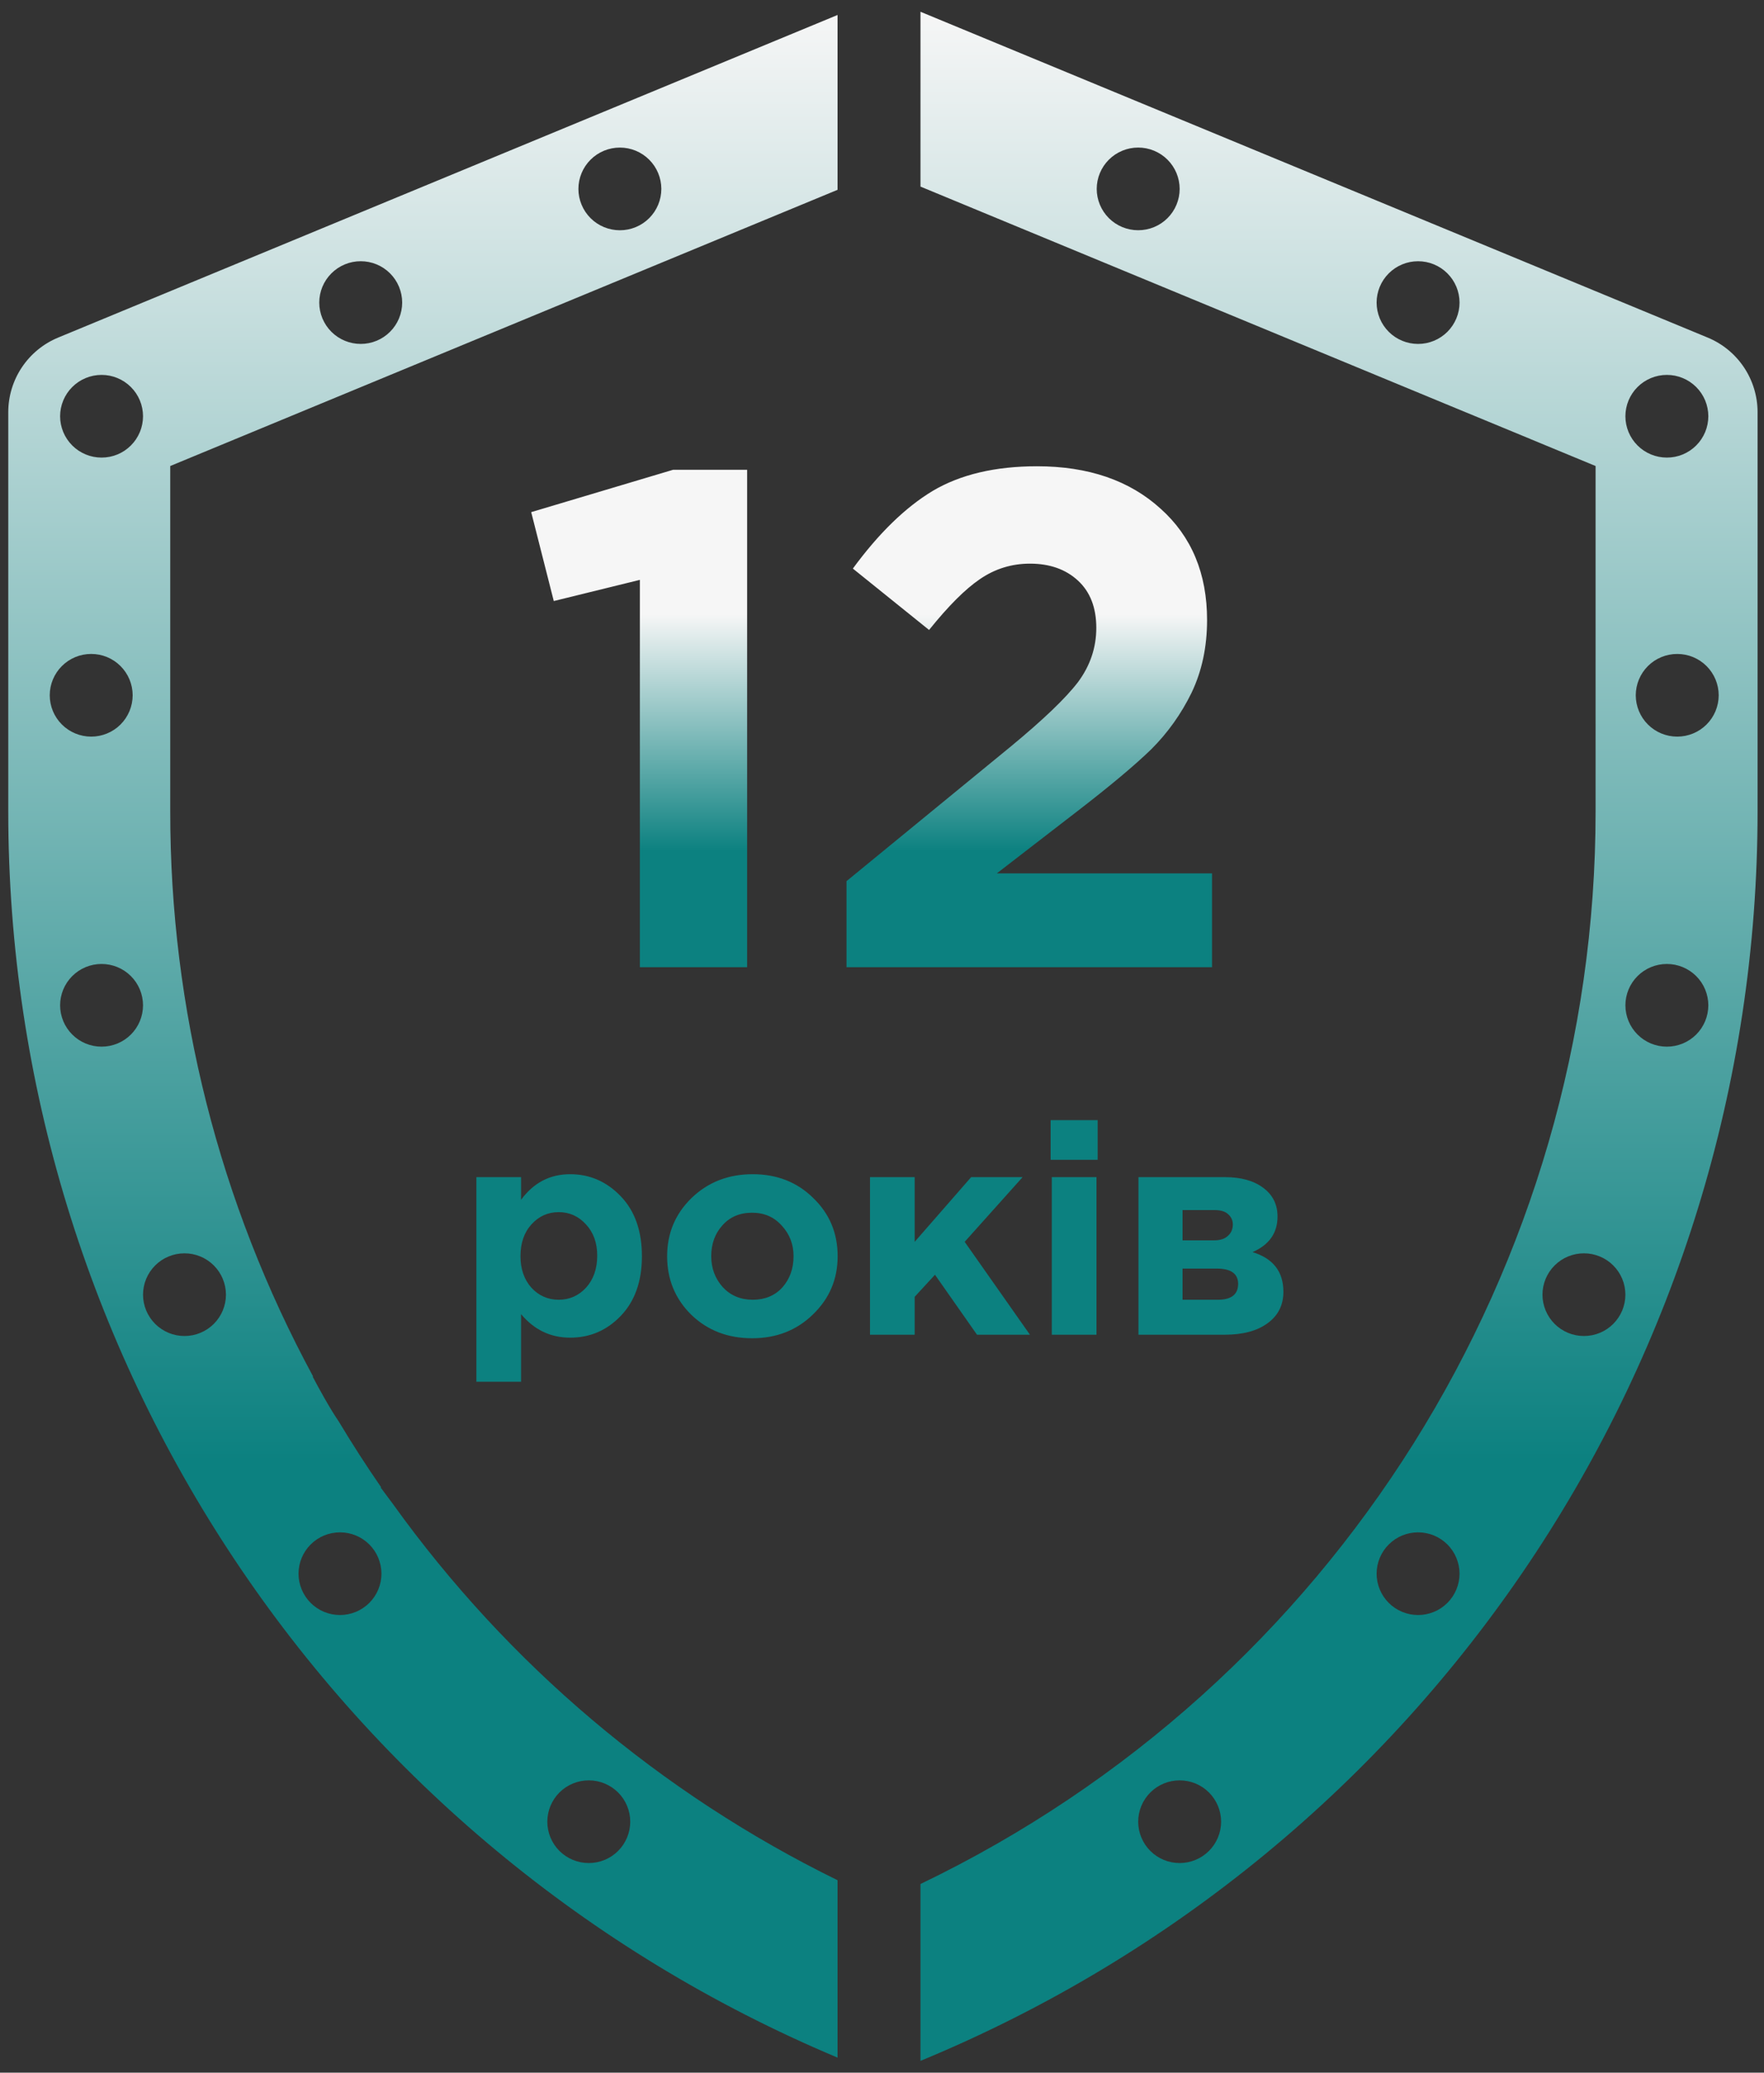 <svg width="120" height="141" viewBox="0 0 120 141" fill="none" xmlns="http://www.w3.org/2000/svg">
<rect x="0" y="0" width="120" height="141" fill="#333333" stroke="none"/>
<g clip-path="url(#clip0_86_402)">
<path fill-rule="evenodd" clip-rule="evenodd" d="M56.977 1.019L3.959 22.964C2.955 23.378 2.096 24.082 1.491 24.985C0.887 25.887 0.563 26.95 0.562 28.036L0.562 55.203C0.562 92.248 22.805 125.607 56.977 139.978V127.91C44.937 122.004 34.544 113.21 26.728 102.312L25.898 101.198L25.926 101.175C24.917 99.715 23.956 98.223 23.044 96.701C22.458 95.848 21.674 94.422 21.274 93.657L21.298 93.637C14.91 81.834 11.57 68.624 11.581 55.203V31.703L56.977 12.913V1.019ZM119.562 55.203C119.562 92.439 97.09 125.95 62.618 140.199V128.167C90.882 114.578 108.544 86.081 108.544 55.203V37.569L108.544 32.062L108.544 31.703L104.111 29.868L104.113 29.867L99.724 28.052L99.707 28.046L62.618 12.694V0.8L116.166 22.964C117.17 23.378 118.029 24.082 118.634 24.985C119.238 25.887 119.562 26.95 119.562 28.036V55.203ZM116.213 28.317C116.212 28.687 116.139 29.053 115.997 29.395C115.855 29.736 115.647 30.046 115.385 30.307C115.123 30.569 114.812 30.776 114.47 30.917C114.128 31.058 113.762 31.13 113.392 31.129C112.645 31.13 111.928 30.834 111.399 30.307C110.87 29.78 110.572 29.064 110.571 28.317C110.572 27.57 110.87 26.854 111.399 26.327C111.928 25.8 112.645 25.504 113.392 25.505C113.762 25.504 114.128 25.576 114.47 25.718C114.812 25.858 115.123 26.066 115.385 26.327C115.647 26.588 115.855 26.898 115.997 27.239C116.139 27.581 116.212 27.947 116.213 28.317ZM6.909 31.129C7.279 31.13 7.645 31.058 7.987 30.917C8.329 30.776 8.64 30.569 8.902 30.307C9.164 30.046 9.372 29.736 9.514 29.395C9.656 29.053 9.729 28.687 9.73 28.317C9.729 27.947 9.656 27.581 9.514 27.239C9.372 26.898 9.164 26.588 8.902 26.327C8.64 26.066 8.329 25.858 7.987 25.718C7.645 25.576 7.279 25.504 6.909 25.505C6.162 25.504 5.445 25.8 4.917 26.327C4.388 26.854 4.09 27.57 4.089 28.317C4.09 29.064 4.388 29.78 4.917 30.307C5.445 30.834 6.162 31.13 6.909 31.129ZM24.538 23.396C24.908 23.397 25.275 23.324 25.617 23.183C25.959 23.042 26.269 22.835 26.531 22.574C26.793 22.313 27.001 22.003 27.143 21.661C27.285 21.32 27.359 20.954 27.359 20.584C27.359 20.214 27.285 19.848 27.143 19.506C27.001 19.165 26.793 18.855 26.531 18.593C26.269 18.332 25.959 18.125 25.617 17.984C25.275 17.843 24.908 17.771 24.538 17.771C23.791 17.771 23.075 18.066 22.546 18.594C22.017 19.121 21.719 19.837 21.718 20.584C21.719 21.331 22.017 22.047 22.546 22.574C23.075 23.101 23.791 23.397 24.538 23.396ZM9.025 47.298C9.024 47.668 8.951 48.035 8.809 48.376C8.666 48.718 8.459 49.028 8.197 49.289C7.935 49.55 7.624 49.757 7.282 49.898C6.94 50.039 6.574 50.111 6.204 50.111C5.457 50.112 4.74 49.816 4.211 49.288C3.682 48.761 3.385 48.045 3.384 47.298C3.385 46.552 3.683 45.836 4.212 45.309C4.74 44.782 5.457 44.486 6.204 44.487C6.95 44.486 7.667 44.781 8.196 45.309C8.725 45.836 9.023 46.552 9.025 47.298ZM6.909 71.203C7.279 71.203 7.645 71.131 7.987 70.99C8.329 70.849 8.64 70.642 8.902 70.381C9.164 70.12 9.372 69.809 9.514 69.468C9.656 69.126 9.729 68.76 9.73 68.39C9.729 68.02 9.656 67.654 9.514 67.313C9.372 66.971 9.164 66.661 8.902 66.4C8.64 66.139 8.329 65.932 7.987 65.791C7.645 65.65 7.279 65.578 6.909 65.578C6.162 65.577 5.445 65.873 4.917 66.4C4.388 66.928 4.09 67.643 4.089 68.39C4.09 69.137 4.388 69.853 4.917 70.38C5.445 70.908 6.162 71.204 6.909 71.203ZM15.371 88.074C15.37 88.821 15.072 89.537 14.543 90.064C14.014 90.592 13.298 90.888 12.551 90.887C12.181 90.887 11.815 90.815 11.473 90.674C11.131 90.533 10.82 90.326 10.558 90.065C10.296 89.803 10.088 89.493 9.946 89.152C9.804 88.81 9.73 88.444 9.73 88.074C9.731 87.327 10.029 86.612 10.558 86.085C11.087 85.557 11.804 85.262 12.551 85.263C13.298 85.262 14.014 85.558 14.543 86.085C15.072 86.612 15.37 87.328 15.371 88.074ZM23.129 109.868C23.876 109.869 24.592 109.573 25.121 109.046C25.65 108.518 25.948 107.803 25.949 107.056C25.948 106.309 25.65 105.593 25.121 105.066C24.592 104.539 23.875 104.243 23.129 104.244C22.382 104.243 21.665 104.539 21.136 105.066C20.607 105.593 20.309 106.309 20.308 107.056C20.308 107.426 20.382 107.792 20.524 108.133C20.666 108.475 20.874 108.785 21.136 109.046C21.398 109.307 21.709 109.514 22.05 109.655C22.392 109.796 22.759 109.868 23.129 109.868ZM42.874 123.928C42.873 124.298 42.8 124.664 42.658 125.006C42.516 125.347 42.308 125.658 42.046 125.919C41.784 126.18 41.473 126.387 41.131 126.528C40.789 126.669 40.423 126.741 40.053 126.741C39.683 126.741 39.317 126.669 38.975 126.528C38.633 126.387 38.322 126.18 38.06 125.919C37.798 125.658 37.59 125.347 37.448 125.006C37.306 124.664 37.233 124.298 37.232 123.928C37.233 123.558 37.306 123.192 37.448 122.851C37.59 122.509 37.798 122.199 38.06 121.938C38.322 121.677 38.633 121.47 38.975 121.329C39.317 121.188 39.683 121.115 40.053 121.116C40.423 121.115 40.789 121.188 41.131 121.329C41.473 121.47 41.784 121.677 42.046 121.938C42.308 122.199 42.516 122.509 42.658 122.851C42.8 123.192 42.873 123.558 42.874 123.928ZM42.169 15.665C42.539 15.665 42.905 15.593 43.247 15.451C43.589 15.31 43.9 15.103 44.161 14.842C44.423 14.581 44.631 14.271 44.773 13.929C44.915 13.588 44.988 13.221 44.989 12.851C44.987 12.105 44.69 11.389 44.161 10.862C43.632 10.335 42.916 10.039 42.169 10.04C41.422 10.039 40.705 10.334 40.176 10.862C39.647 11.389 39.349 12.105 39.348 12.851C39.348 13.221 39.422 13.588 39.564 13.929C39.706 14.271 39.914 14.581 40.176 14.842C40.438 15.103 40.749 15.31 41.09 15.451C41.432 15.592 41.799 15.665 42.169 15.665ZM116.918 47.299C116.917 48.046 116.619 48.762 116.09 49.289C115.561 49.817 114.844 50.112 114.097 50.111C113.35 50.112 112.634 49.817 112.105 49.289C111.576 48.762 111.278 48.046 111.276 47.299C111.278 46.553 111.576 45.837 112.105 45.31C112.634 44.783 113.35 44.487 114.097 44.488C114.844 44.487 115.561 44.783 116.09 45.31C116.619 45.837 116.917 46.553 116.918 47.299ZM113.392 71.203C113.762 71.203 114.128 71.131 114.47 70.99C114.812 70.849 115.123 70.642 115.385 70.381C115.647 70.12 115.855 69.809 115.997 69.468C116.139 69.126 116.212 68.76 116.213 68.39C116.212 68.02 116.139 67.654 115.997 67.313C115.855 66.971 115.647 66.661 115.385 66.4C115.123 66.139 114.812 65.932 114.47 65.791C114.128 65.65 113.762 65.578 113.392 65.578C112.645 65.577 111.928 65.873 111.399 66.4C110.87 66.927 110.572 67.643 110.571 68.39C110.572 69.137 110.87 69.853 111.399 70.38C111.928 70.908 112.645 71.204 113.392 71.203ZM110.571 88.074C110.571 88.444 110.497 88.81 110.355 89.152C110.213 89.493 110.005 89.803 109.743 90.065C109.482 90.326 109.171 90.533 108.829 90.674C108.487 90.815 108.121 90.887 107.751 90.887C107.381 90.887 107.015 90.815 106.673 90.674C106.331 90.533 106.02 90.326 105.758 90.065C105.496 89.803 105.288 89.493 105.146 89.152C105.004 88.81 104.93 88.444 104.93 88.074C104.931 87.327 105.229 86.612 105.758 86.085C106.287 85.557 107.004 85.262 107.751 85.263C108.121 85.262 108.487 85.335 108.829 85.476C109.171 85.617 109.481 85.823 109.743 86.085C110.005 86.346 110.213 86.656 110.355 86.997C110.497 87.338 110.57 87.704 110.571 88.074ZM96.468 109.868C97.215 109.869 97.931 109.573 98.46 109.046C98.989 108.518 99.287 107.803 99.289 107.056C99.287 106.309 98.989 105.593 98.46 105.066C97.931 104.539 97.215 104.243 96.468 104.244C95.721 104.243 95.004 104.539 94.475 105.066C93.946 105.593 93.648 106.309 93.647 107.056C93.648 107.803 93.946 108.518 94.475 109.046C95.004 109.573 95.721 109.869 96.468 109.868ZM83.069 123.928C83.068 124.675 82.77 125.391 82.241 125.918C81.712 126.446 80.996 126.741 80.249 126.741C79.879 126.741 79.513 126.669 79.171 126.528C78.829 126.387 78.518 126.18 78.256 125.919C77.994 125.658 77.786 125.347 77.644 125.006C77.502 124.664 77.428 124.298 77.428 123.928C77.428 123.558 77.502 123.192 77.644 122.851C77.786 122.509 77.994 122.199 78.256 121.938C78.518 121.677 78.829 121.47 79.171 121.329C79.513 121.188 79.879 121.115 80.249 121.116C80.996 121.115 81.712 121.411 82.241 121.938C82.77 122.466 83.068 123.181 83.069 123.928ZM96.468 23.397C97.215 23.398 97.931 23.102 98.46 22.575C98.989 22.047 99.287 21.332 99.289 20.585C99.287 19.838 98.989 19.122 98.46 18.595C97.931 18.067 97.215 17.771 96.468 17.772C95.721 17.771 95.004 18.067 94.475 18.595C93.946 19.122 93.648 19.838 93.647 20.585C93.648 21.332 93.946 22.047 94.475 22.575C95.004 23.102 95.721 23.398 96.468 23.397ZM80.249 12.851C80.248 13.22 80.175 13.587 80.033 13.928C79.891 14.27 79.683 14.58 79.421 14.841C79.159 15.102 78.848 15.309 78.506 15.45C78.164 15.591 77.798 15.663 77.428 15.663C77.058 15.663 76.692 15.591 76.35 15.45C76.008 15.309 75.697 15.102 75.435 14.841C75.173 14.58 74.965 14.27 74.823 13.928C74.681 13.587 74.607 13.22 74.607 12.851C74.608 12.104 74.906 11.388 75.435 10.861C75.964 10.334 76.681 10.038 77.428 10.039C78.175 10.038 78.891 10.334 79.42 10.861C79.949 11.388 80.247 12.104 80.249 12.851Z" fill="url(#paint0_linear_86_402)"/>
<path d="M32.407 94V80.08H35.447V81.62C36.3 80.46 37.413 79.88 38.787 79.88C40.12 79.88 41.267 80.38 42.227 81.38C43.187 82.38 43.667 83.74 43.667 85.46C43.667 87.167 43.187 88.52 42.227 89.52C41.28 90.507 40.133 91 38.787 91C37.453 91 36.34 90.467 35.447 89.4V94H32.407ZM36.147 87.6C36.654 88.147 37.273 88.42 38.007 88.42C38.74 88.42 39.36 88.147 39.867 87.6C40.373 87.04 40.627 86.313 40.627 85.42C40.627 84.553 40.373 83.847 39.867 83.3C39.36 82.74 38.74 82.46 38.007 82.46C37.273 82.46 36.654 82.74 36.147 83.3C35.654 83.847 35.407 84.567 35.407 85.46C35.407 86.327 35.654 87.04 36.147 87.6ZM55.303 89.42C54.196 90.5 52.816 91.04 51.163 91.04C49.51 91.04 48.13 90.507 47.023 89.44C45.93 88.36 45.383 87.033 45.383 85.46C45.383 83.9 45.936 82.58 47.043 81.5C48.163 80.42 49.55 79.88 51.203 79.88C52.856 79.88 54.23 80.42 55.323 81.5C56.43 82.567 56.983 83.887 56.983 85.46C56.983 87.02 56.423 88.34 55.303 89.42ZM51.203 88.42C52.043 88.42 52.716 88.14 53.223 87.58C53.73 87.007 53.983 86.3 53.983 85.46C53.983 84.647 53.716 83.953 53.183 83.38C52.663 82.793 51.99 82.5 51.163 82.5C50.323 82.5 49.65 82.787 49.143 83.36C48.636 83.92 48.383 84.62 48.383 85.46C48.383 86.273 48.643 86.973 49.163 87.56C49.696 88.133 50.376 88.42 51.203 88.42ZM59.184 90.8V80.08H62.224V84.48L66.064 80.08H69.564L65.624 84.48L70.064 90.8H66.464L63.604 86.72L62.224 88.22V90.8H59.184ZM71.471 78.9V76.2H74.671V78.9H71.471ZM71.551 90.8V80.08H74.591V90.8H71.551ZM77.446 80.08H83.326C84.419 80.08 85.286 80.32 85.926 80.8C86.579 81.28 86.906 81.933 86.906 82.76C86.906 83.88 86.339 84.687 85.206 85.18C86.606 85.607 87.306 86.507 87.306 87.88C87.306 88.787 86.946 89.5 86.226 90.02C85.519 90.54 84.546 90.8 83.306 90.8H77.446V80.08ZM80.446 84.38H82.586C82.999 84.38 83.313 84.28 83.526 84.08C83.753 83.88 83.866 83.62 83.866 83.3C83.866 83.02 83.759 82.787 83.546 82.6C83.346 82.413 83.039 82.32 82.626 82.32H80.446V84.38ZM80.446 88.42H82.846C83.766 88.42 84.226 88.06 84.226 87.34C84.226 86.647 83.739 86.3 82.766 86.3H80.446V88.42Z" fill="#0C8180"/>
<path d="M43.528 65.8V39.448L37.672 40.888L36.136 34.84L45.784 31.96H50.824V65.8H43.528ZM57.586 65.8V59.944L68.77 50.776C70.978 48.952 72.498 47.496 73.33 46.408C74.162 45.288 74.578 44.056 74.578 42.712C74.578 41.336 74.162 40.264 73.33 39.496C72.498 38.728 71.41 38.344 70.066 38.344C68.818 38.344 67.682 38.696 66.658 39.4C65.666 40.072 64.514 41.224 63.202 42.856L58.018 38.68C59.778 36.28 61.586 34.52 63.442 33.4C65.33 32.28 67.698 31.72 70.546 31.72C74.034 31.72 76.834 32.68 78.946 34.6C81.058 36.488 82.114 39.016 82.114 42.184C82.114 44.008 81.762 45.656 81.058 47.128C80.354 48.568 79.442 49.848 78.322 50.968C77.202 52.056 75.522 53.464 73.282 55.192L67.81 59.416H82.45V65.8H57.586Z" fill="url(#paint1_linear_86_402)"/>
</g>
<defs>
<linearGradient id="paint0_linear_86_402" x1="60.062" y1="0.8" x2="60.062" y2="140.8" gradientUnits="userSpaceOnUse">
<stop stop-color="#F6F6F6"/>
<stop offset="0.704" stop-color="#0C8180"/>
</linearGradient>
<linearGradient id="paint1_linear_86_402" x1="60.062" y1="41.8" x2="60.062" y2="61.8" gradientUnits="userSpaceOnUse">
<stop stop-color="#F6F6F6"/>
<stop offset="0.804" stop-color="#0C8180"/>
</linearGradient>
<clipPath id="clip0_86_402">
<rect width="119" height="140" fill="white" transform="translate(0.562 0.8)"/>
</clipPath>
</defs>
</svg>
